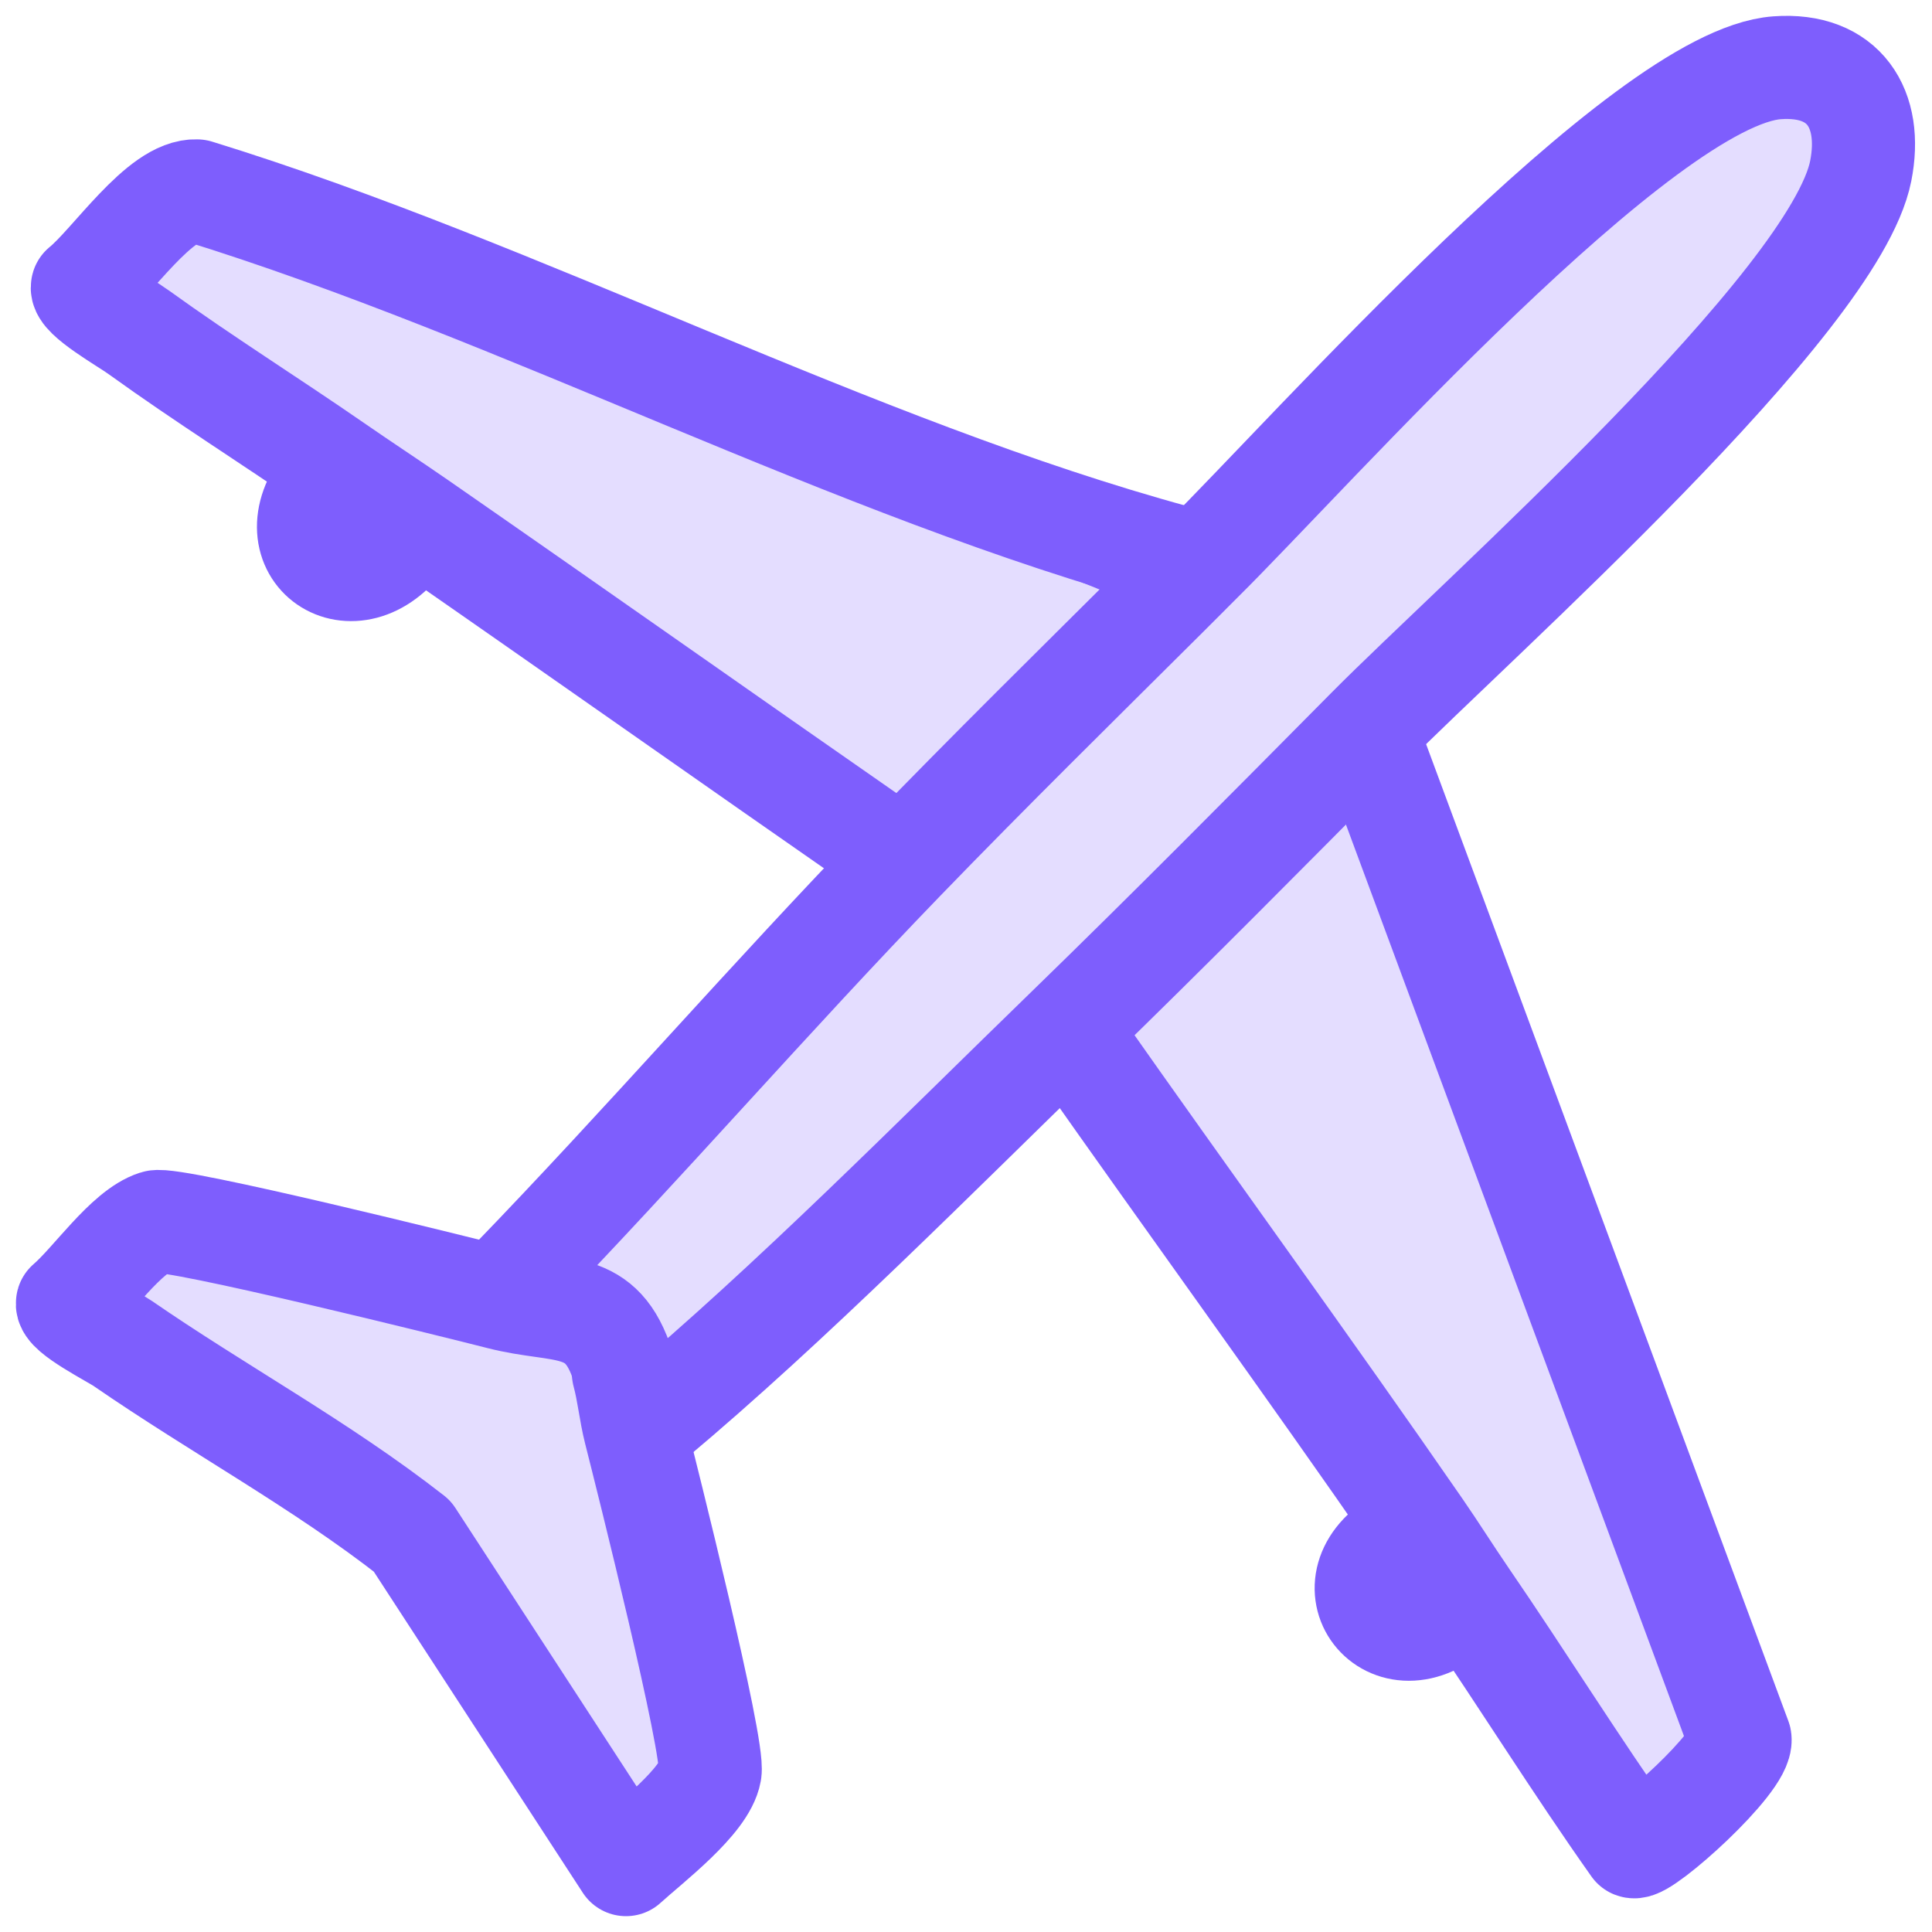 <svg width="86" height="86" viewBox="0 0 86 86" fill="none" xmlns="http://www.w3.org/2000/svg">
<path d="M79.144 3.519C80.513 3.42 81.395 3.84 81.894 4.501C82.373 5.138 82.571 6.095 82.381 7.283L82.337 7.524C82.07 8.863 80.932 10.756 79.203 12.975C77.492 15.171 75.261 17.613 72.904 20.037C70.549 22.459 68.076 24.854 65.883 26.955C63.698 29.047 61.783 30.856 60.553 32.097C60.531 32.119 60.508 32.142 60.486 32.164L60.42 32.229L60.419 32.231C56.589 36.096 52.755 39.968 48.871 43.775L47.203 45.402C41.736 50.707 35.667 56.841 29.878 61.816L28.724 62.794L28.721 62.797C28.678 62.834 28.643 62.865 28.611 62.893C28.577 62.71 28.544 62.522 28.511 62.331C28.438 61.909 28.359 61.467 28.245 61.044C28.244 61.031 28.244 61.013 28.242 60.995C28.241 60.987 28.238 60.979 28.236 60.969C28.239 60.95 28.242 60.925 28.243 60.898C28.244 60.874 28.244 60.843 28.24 60.807L28.217 60.688L28.216 60.686L28.118 60.393C27.882 59.73 27.592 59.22 27.233 58.831C26.818 58.38 26.339 58.12 25.821 57.954C25.318 57.792 24.763 57.713 24.205 57.634C23.825 57.581 23.432 57.523 23.018 57.442C23.052 57.415 23.087 57.386 23.119 57.352L23.118 57.351C26.084 54.286 28.965 51.139 31.84 47.998C34.357 45.246 36.869 42.499 39.435 39.81L40.539 38.662C44.382 34.687 48.33 30.805 52.255 26.898L52.254 26.897C52.498 26.655 52.74 26.413 52.981 26.17L53.705 25.447L53.707 25.446V25.445L53.708 25.444H53.709V25.443H53.71V25.442H53.711V25.441L53.712 25.44H53.713V25.439H53.714V25.438H53.715V25.437H53.716V25.436L53.717 25.435H53.718V25.434H53.719V25.433H53.72V25.432L53.721 25.431H53.722V25.43H53.723V25.429H53.724V25.428H53.725V25.427L53.726 25.426H53.727V25.425H53.727V25.424H53.728V25.423L53.73 25.422H53.73V25.421H53.731V25.42H53.732V25.419H53.733V25.419L53.734 25.418H53.735V25.416H53.736V25.416H53.737V25.415L53.738 25.414H53.739V25.413H53.74V25.412H53.741V25.411H53.742V25.41L53.743 25.409H53.744V25.408H53.745V25.407H53.746V25.406L53.747 25.405H53.748V25.404H53.749V25.403H53.75V25.402H53.751V25.401L53.752 25.4H53.753V25.399H53.754V25.398H53.755V25.397L53.756 25.396H53.757V25.395H53.758V25.394H53.759V25.393H53.76V25.392L53.761 25.391H53.762V25.39H53.763V25.389H53.764V25.388L53.765 25.387H53.766V25.386H53.767V25.385H53.768V25.384H53.769V25.383L53.77 25.382H53.77V25.381H53.772V25.38H53.773V25.379L53.773 25.378H53.774V25.377H53.775V25.377H53.776V25.375H53.777V25.375L53.778 25.373H53.779V25.373H53.78V25.372H53.781V25.371L53.782 25.37H53.783V25.369H53.784V25.368H53.785V25.367H53.786V25.366L53.787 25.365H53.788V25.364H53.789V25.363H53.79V25.362L53.791 25.361H53.792V25.36H53.793V25.359H53.794V25.358H53.795V25.357L53.796 25.356H53.797V25.355H53.798V25.354H53.799V25.353L53.8 25.352H53.801V25.351H53.802V25.35H53.803V25.349H53.804V25.348L53.805 25.347H53.806V25.346H53.807V25.345H53.808V25.344L53.809 25.343H53.81V25.342H53.81V25.341H53.812V25.34H53.812V25.339L53.813 25.338H53.815V25.337H53.815V25.336H53.816V25.335L53.817 25.334H53.818V25.334H53.819V25.332H53.82V25.331H53.821V25.331L53.822 25.33H53.823V25.329H53.824V25.328H53.825V25.327L53.826 25.326H53.827V25.325H53.828V25.324H53.829V25.323H53.83V25.322L53.831 25.321H53.832V25.32H53.833V25.319H53.834V25.318L53.835 25.317H53.836V25.316H53.837V25.315H53.838V25.314H53.839V25.313L53.838 25.312C56.305 22.871 61.153 17.56 66.219 12.716C68.74 10.306 71.285 8.043 73.564 6.359C74.703 5.517 75.767 4.826 76.721 4.334C77.561 3.902 78.29 3.638 78.894 3.547L79.144 3.519ZM28.232 60.949C28.228 60.926 28.223 60.901 28.215 60.873H28.217C28.226 60.902 28.23 60.928 28.232 60.949Z" fill="#E4DDFF" stroke="#7E5EFD"/>
<path d="M60.74 33.784V33.785L76.944 77.479C76.936 77.508 76.916 77.57 76.863 77.668C76.775 77.835 76.632 78.046 76.44 78.29C76.058 78.775 75.523 79.343 74.959 79.882C74.396 80.421 73.818 80.919 73.359 81.268C73.177 81.406 73.018 81.513 72.894 81.59C70.579 78.293 68.465 74.932 66.193 71.579H66.204L65.667 70.796C65.324 70.296 64.991 69.788 64.653 69.274C64.485 69.018 64.316 68.76 64.144 68.502L63.624 67.733C58.613 60.484 53.413 53.348 48.357 46.15L48.179 45.841C52.372 41.766 56.496 37.611 60.602 33.459L60.74 33.784Z" fill="#E4DDFF" stroke="#7E5EFD"/>
<path d="M49.056 25.746L49.13 25.776L49.211 25.781L50.563 25.867C46.86 29.772 43.139 33.673 39.502 37.656L39.242 37.455H39.243L39.233 37.448L33.831 33.452C30.228 30.78 26.622 28.095 23.019 25.423L17.614 21.428C16.974 20.957 16.328 20.494 15.685 20.035C15.041 19.574 14.399 19.117 13.765 18.653H13.766C10.772 16.456 7.755 14.452 4.832 12.215C4.828 11.985 4.88 11.697 4.994 11.369C5.139 10.953 5.369 10.514 5.646 10.115C5.925 9.714 6.237 9.372 6.536 9.14C6.803 8.933 7.009 8.851 7.143 8.836L49.056 25.746Z" fill="#E4DDFF" stroke="#7E5EFD"/>
<path d="M6.337 55.504C8.644 55.631 11.768 56.488 15.018 57.441C18.032 58.326 21.147 59.292 23.689 59.765L24.19 59.852C25.144 60.008 26.14 60.113 27.151 60.037C27.215 60.329 27.27 60.634 27.325 60.951C27.385 61.295 27.446 61.655 27.523 62.013L27.605 62.369V62.37C27.883 63.469 28.825 67.245 29.672 70.894C30.095 72.72 30.493 74.51 30.773 75.916C30.912 76.62 31.021 77.222 31.089 77.682C31.123 77.912 31.145 78.101 31.156 78.246C31.162 78.319 31.164 78.376 31.164 78.419L31.162 78.48C31.121 78.716 30.964 79.03 30.682 79.41C30.405 79.782 30.039 80.176 29.634 80.569C28.987 81.197 28.312 81.762 27.761 82.24L17.906 67.009L17.861 66.939L17.795 66.888L16.964 66.247C15.012 64.775 12.977 63.442 10.935 62.143C8.659 60.694 6.384 59.289 4.179 57.769C4.115 57.096 4.304 56.539 4.641 56.152C4.964 55.781 5.452 55.532 6.066 55.503L6.337 55.504Z" fill="#E4DDFF" stroke="#7E5EFD"/>
<path d="M15.096 21.456C15.559 21.772 16.023 22.085 16.485 22.396C16.947 22.706 17.405 23.017 17.861 23.329L17.688 23.512L17.662 23.539L17.642 23.569C16.611 25.031 15.419 25.029 14.808 24.606C14.486 24.383 14.262 24.017 14.233 23.55C14.205 23.082 14.372 22.472 14.919 21.791L14.954 21.748L14.979 21.697L15.096 21.456Z" fill="#E4DDFF" stroke="#7E5EFD"/>
<path d="M63.055 68.686C63.309 69.061 63.56 69.44 63.812 69.823C64.074 70.222 64.339 70.623 64.608 71.022L64.353 71.285C63.696 71.867 63.091 72.043 62.624 72.018C62.151 71.991 61.772 71.758 61.547 71.431C61.323 71.104 61.245 70.673 61.399 70.225C61.555 69.775 61.965 69.259 62.81 68.83L62.838 68.814L63.055 68.686Z" fill="#E4DDFF" stroke="#7E5EFD"/>
<path d="M27.737 61.016C27.72 60.959 27.755 60.888 27.737 60.831C26.785 57.778 24.993 58.484 22.258 57.782C20.414 57.31 7.677 54.147 6.932 54.385C5.604 54.813 4.108 57.054 3.005 57.998C2.877 58.418 5.048 59.512 5.458 59.798C9.711 62.732 14.268 65.19 18.349 68.379L27.865 83C28.911 82.047 31.373 80.185 31.607 78.875C31.805 77.758 28.792 65.746 28.271 63.698C28.059 62.86 27.976 61.956 27.755 61.144C27.742 61.104 27.751 61.056 27.737 61.016Z" stroke="#7E5EFD" stroke-width="4.59" stroke-linecap="round" stroke-linejoin="round"/>
<path d="M62.584 68.388C58.851 70.272 61.736 74.287 64.697 71.653" stroke="#7E5EFD" stroke-width="4.59" stroke-linecap="round" stroke-linejoin="round"/>
<path d="M61.215 33.615L77.454 77.406C77.6 78.407 73.171 82.387 72.712 82.201C70.135 78.557 67.779 74.763 65.256 71.084C64.563 70.073 63.91 69.032 63.213 68.022C58.197 60.765 53.005 53.64 47.935 46.422" stroke="#7E5EFD" stroke-width="4.59" stroke-linecap="round" stroke-linejoin="round"/>
<path d="M22.756 57.002C28.676 50.883 34.262 44.428 40.178 38.309C44.025 34.33 47.977 30.443 51.9 26.539C52.385 26.058 52.866 25.568 53.351 25.087C53.395 25.043 53.439 24.999 53.483 24.955C58.327 20.164 73.133 3.448 79.106 3.016C82.089 2.799 83.377 4.847 82.826 7.617C81.656 13.485 65.796 27.509 60.899 32.45C60.855 32.495 60.811 32.539 60.767 32.583C56.391 36.999 52.005 41.428 47.545 45.761C41.726 51.408 35.188 58.029 29.038 63.178" stroke="#7E5EFD" stroke-width="4.59" stroke-linecap="round" stroke-linejoin="round"/>
<path d="M52.375 24.779C37.958 20.857 23.179 12.942 8.77 8.499C7.129 8.407 4.967 11.716 3.67 12.766C3.538 13.207 5.638 14.402 6.07 14.72C6.119 14.755 6.171 14.791 6.224 14.826C9.057 16.869 12.026 18.73 14.898 20.715C16.133 21.571 17.39 22.392 18.626 23.248C25.623 28.101 32.58 33.011 39.568 37.868" stroke="#7E5EFD" stroke-width="4.59" stroke-linecap="round" stroke-linejoin="round"/>
<path d="M14.531 21.479C12.104 24.501 15.771 27.099 18.051 23.857" stroke="#7E5EFD" stroke-width="4.59" stroke-linecap="round" stroke-linejoin="round"/>
</svg>
